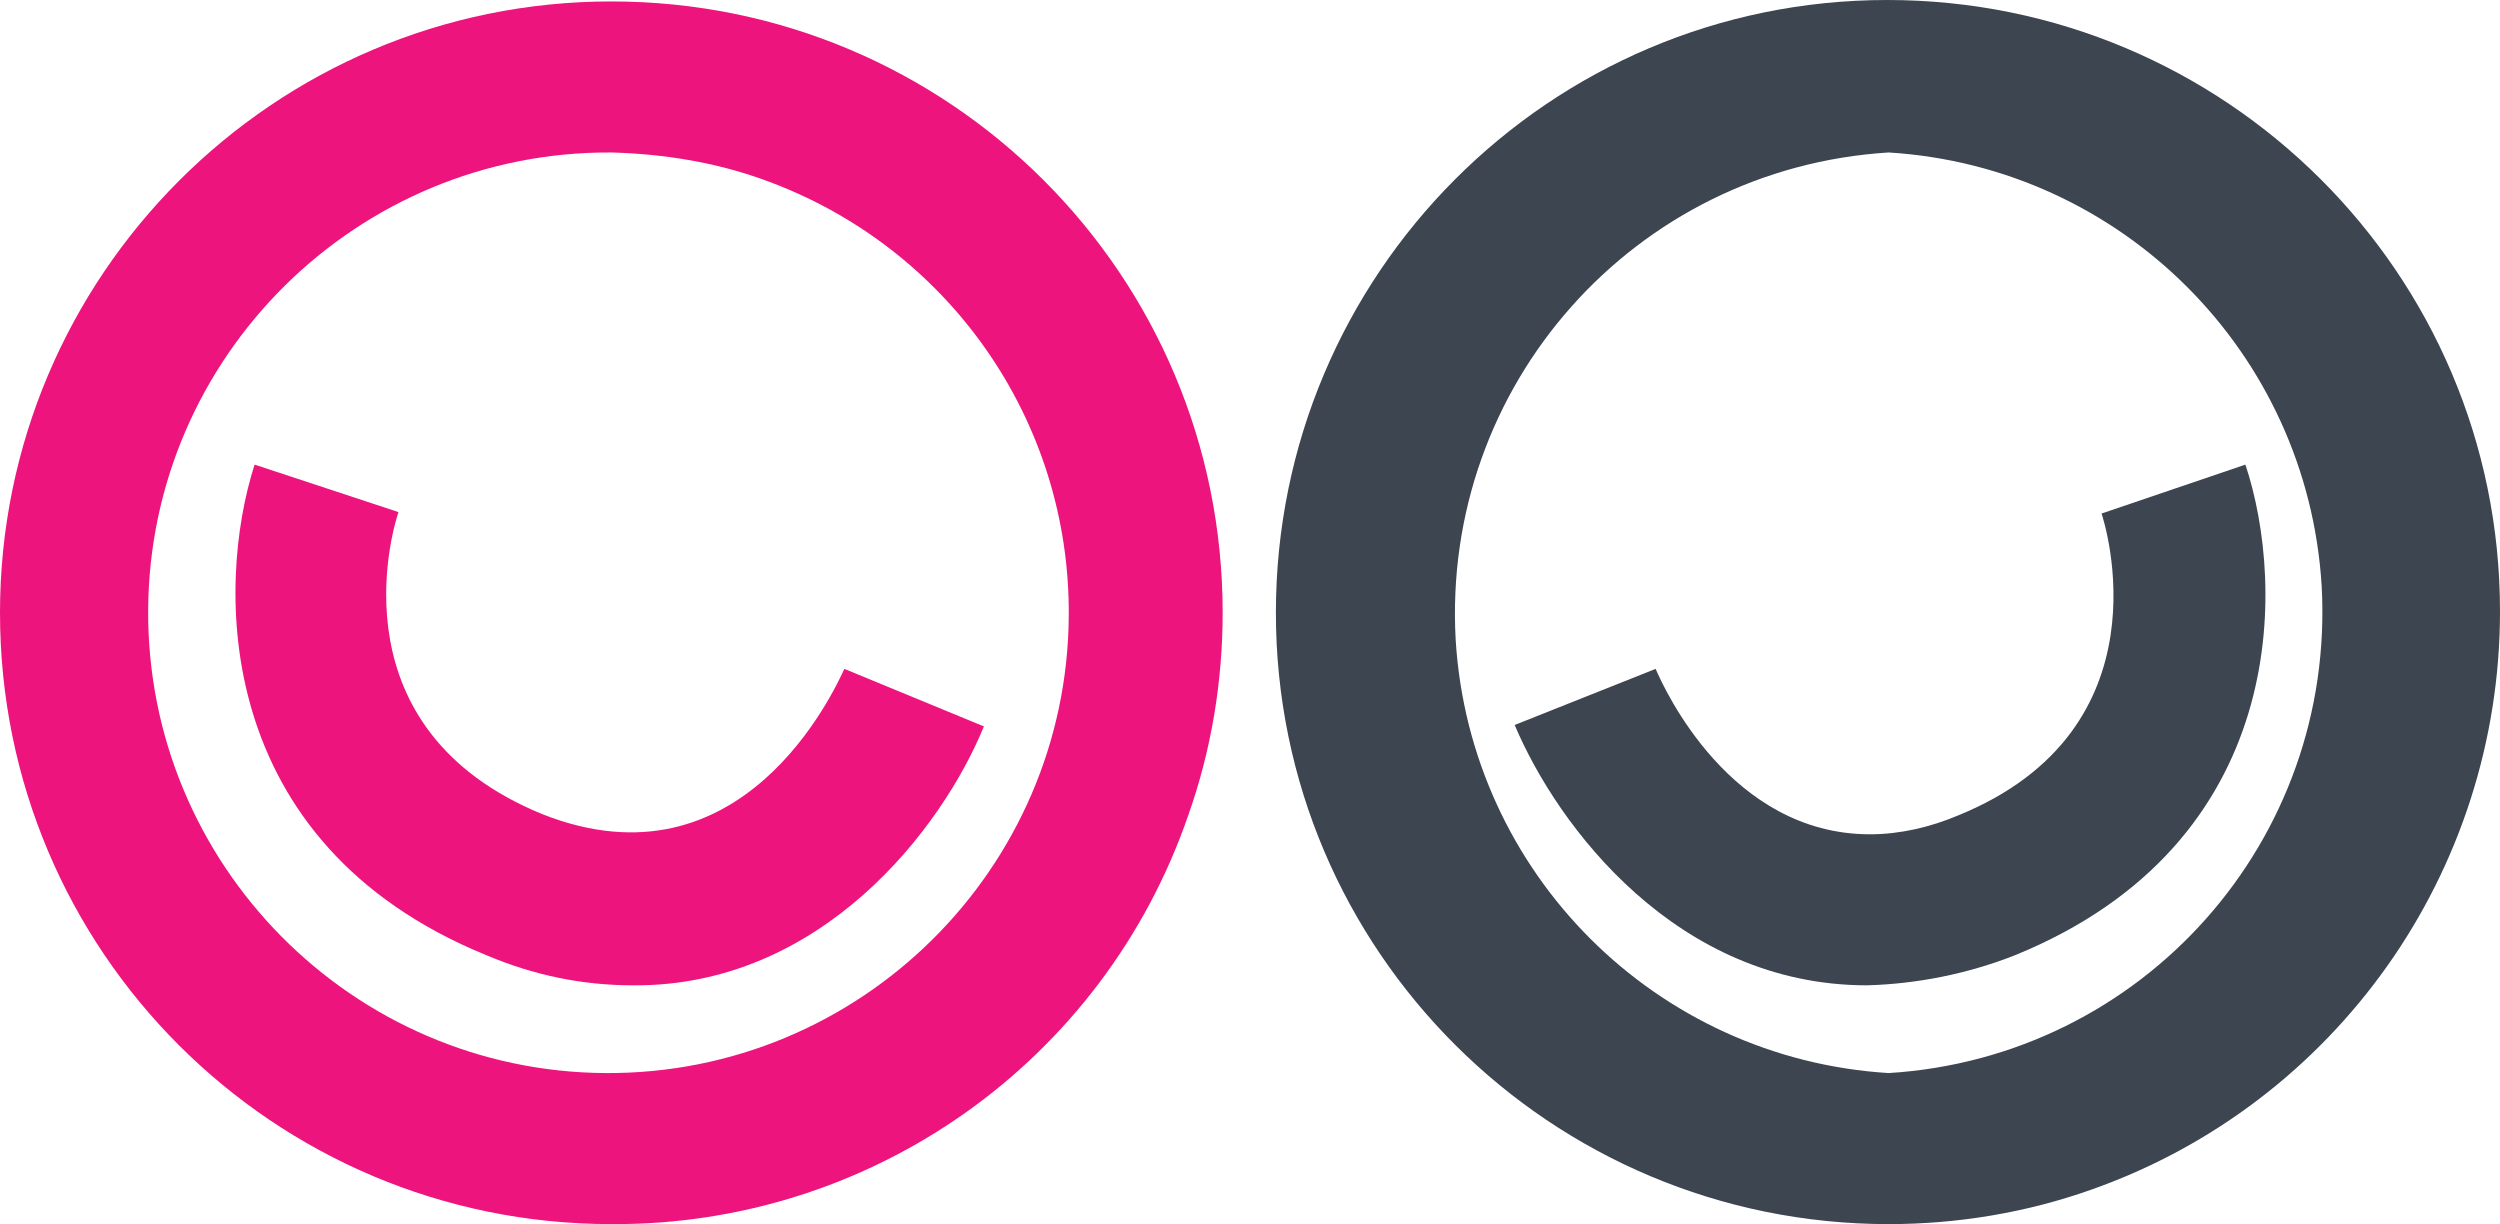 <svg version="1.1" xmlns="http://www.w3.org/2000/svg" xmlns:xlink="http://www.w3.org/1999/xlink" x="0px" y="0px"
	 viewBox="0 0 173.8 85.1" style="enable-background:new 0 0 173.8 85.1;" xml:space="preserve">
<path style="fill:#ED147D;" d="M42.5,85.1C19,85.1,0,66.1,0,42.6C0,19.2,19,0.1,42.5,0.1C66,0.1,85,19.1,85,42.6
	c0,4.8-0.8,9.6-2.4,14.1C76.7,73.8,60.6,85.2,42.5,85.1z M42.5,10.6c-17.7-0.1-32.1,14.2-32.2,31.8c-0.1,17.7,14.2,32.1,31.8,32.2
	c17.7,0.1,32.1-14.2,32.2-31.8c0.1-13.6-8.4-25.7-21.2-30.3C49.8,11.3,46.2,10.7,42.5,10.6L42.5,10.6z"/>
<path style="fill:#ED147D;" d="M44,68.5c-3.5,0-6.9-0.7-10.2-2.1C14.7,58.6,15,40.7,17.7,32.3l10,3.3c-0.5,1.5-4.4,15.1,10,21
	C51.6,62.1,58,48,58.7,46.5l9.7,4C65.5,57.6,57.1,68.6,44,68.5L44,68.5z"/>
<path style="fill:#3C4550;" d="M131.3,85.1L131.3,85.1c-23.5,0-42.6-19-42.6-42.5c0-23.5,19-42.6,42.5-42.6s42.6,19,42.6,42.5
	c0,18.1-11.4,34.2-28.4,40.2C140.9,84.3,136.1,85.1,131.3,85.1z M131.3,10.6c-17.7,1.1-31.1,16.2-30.1,33.9
	c1,16.2,13.9,29.1,30.1,30.1l0,0c17.7-1.1,31.1-16.2,30.1-33.9C160.4,24.5,147.5,11.6,131.3,10.6z"/>
<path style="fill:#3C4550;" d="M129.8,68.5c-13.2,0-21.5-11-24.5-18.1l9.8-3.9c0.6,1.4,5.2,11.5,14.9,11.5c2.1,0,4.2-0.5,6.1-1.3
	c14.8-6,10.2-20.4,10-21l10-3.4c2.8,8.4,3.1,26.3-16,34.1C136.8,67.7,133.3,68.4,129.8,68.5z"/>
</svg>
